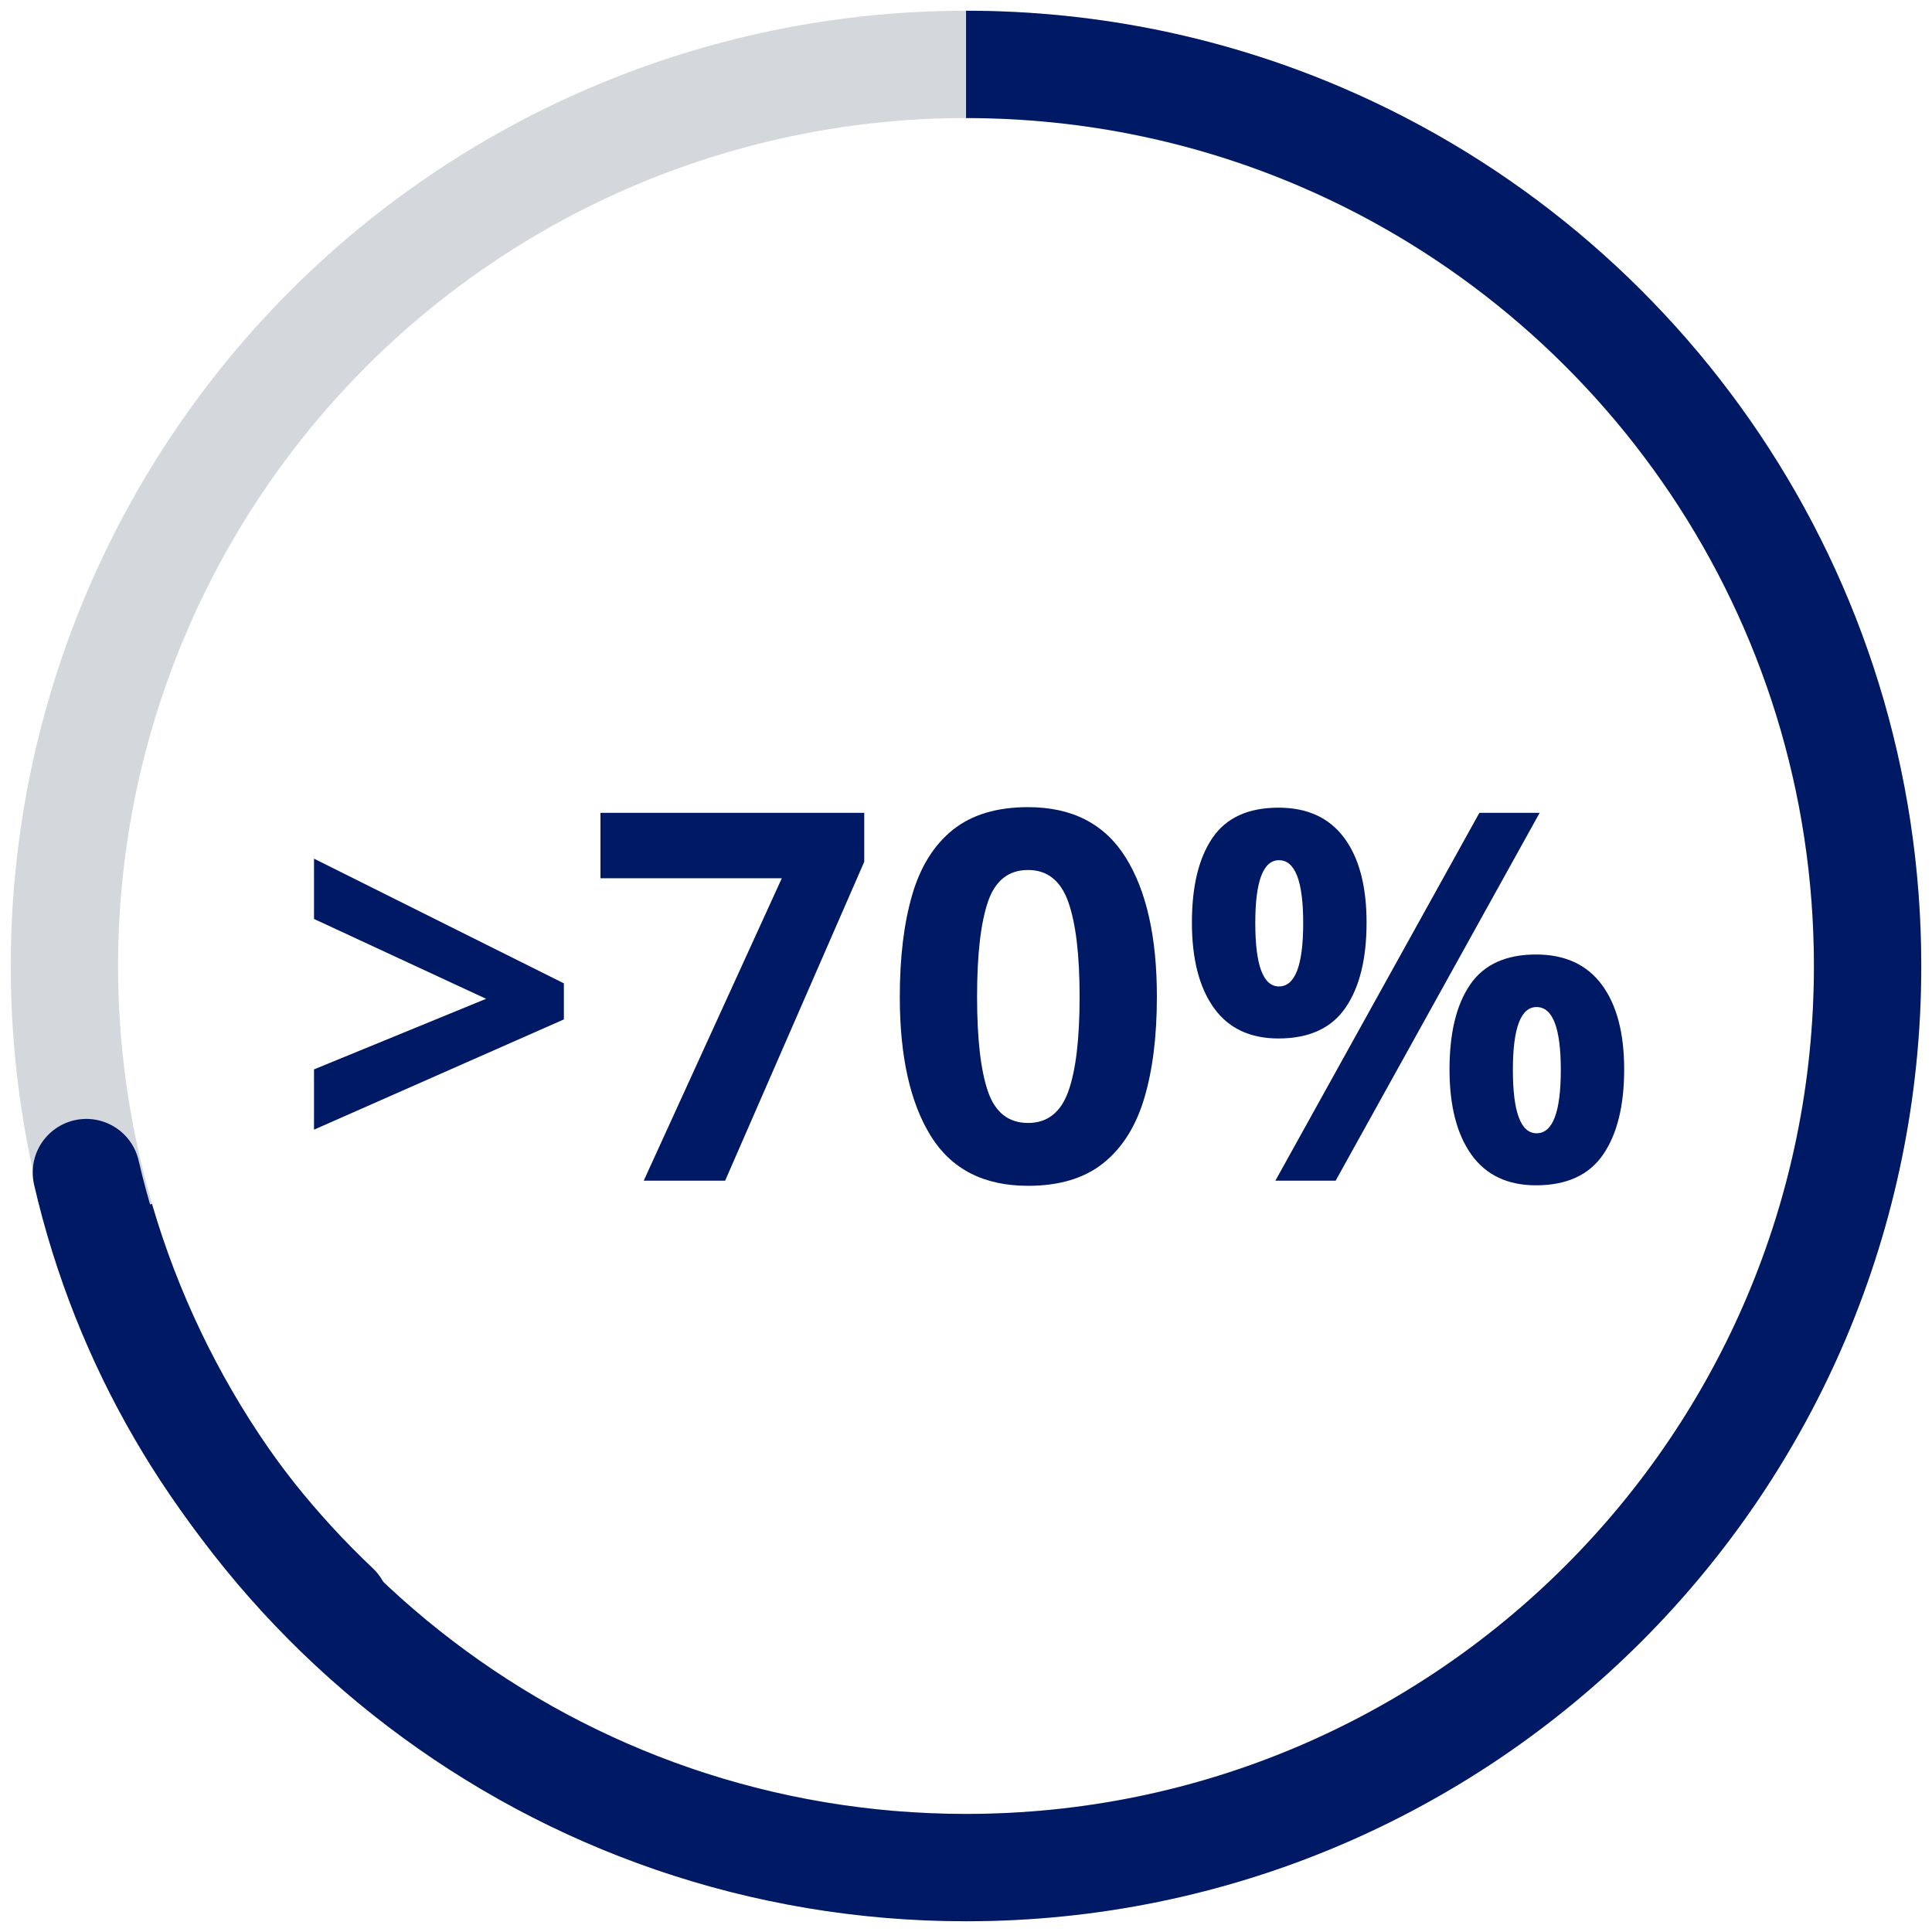 <svg height="90" viewBox="0 0 90 90" width="90" xmlns="http://www.w3.org/2000/svg"><g fill="none" fill-rule="evenodd" transform="translate(3 3)"><g fill="#001965" fill-rule="nonzero" transform="translate(11.628 34.6)"><path d="m0 12.216 8.016-3.288-8.016-3.72v-2.808l11.64 5.808v1.68l-11.64 5.136z"/><path d="m15.36 17.4 6.432-14.088h-8.448v-3.048h12.288v2.28l-6.48 14.856z"/><path d="m39.264 8.832c0 1.84-.196 3.416-.588 4.728s-1.028 2.32-1.908 3.024-2.048 1.056-3.504 1.056c-2.064 0-3.576-.776-4.536-2.328s-1.44-3.712-1.44-6.48c0-1.84.192-3.42.576-4.74s1.016-2.332 1.896-3.036 2.048-1.056 3.504-1.056c2.048 0 3.56.776 4.536 2.328s1.464 3.72 1.464 6.504zm-8.376 0c0 1.952.168 3.42.504 4.404s.96 1.476 1.872 1.476c.896 0 1.52-.488 1.872-1.464s.528-2.448.528-4.416c0-1.952-.176-3.424-.528-4.416s-.976-1.488-1.872-1.488c-.912 0-1.536.496-1.872 1.488s-.504 2.464-.504 4.416z"/><path d="m44.928.024c1.344 0 2.364.468 3.06 1.404s1.044 2.252 1.044 3.948-.328 3.02-.984 3.972-1.696 1.428-3.12 1.428c-1.328 0-2.332-.476-3.012-1.428s-1.02-2.276-1.02-3.972.32-3.012.96-3.948 1.664-1.404 3.072-1.404zm12.168.24-9.504 17.136h-2.808l9.504-17.136zm-12.144 2.208c-.736 0-1.104.976-1.104 2.928 0 1.968.368 2.952 1.104 2.952.752 0 1.128-.984 1.128-2.952 0-1.952-.376-2.928-1.128-2.928zm11.976 4.392c1.344 0 2.364.468 3.06 1.404s1.044 2.252 1.044 3.948-.328 3.02-.984 3.972-1.696 1.428-3.12 1.428c-1.328 0-2.332-.476-3.012-1.428s-1.02-2.276-1.02-3.972.32-3.012.96-3.948 1.664-1.404 3.072-1.404zm.024 2.448c-.736 0-1.104.976-1.104 2.928 0 1.968.368 2.952 1.104 2.952.752 0 1.128-.984 1.128-2.952 0-1.952-.376-2.928-1.128-2.928z"/></g><g stroke-width="5"><circle cx="42" cy="42" r="42" stroke="#d4d7dc"/><path d="m54.624 83.16c17.46-5.094 30.216-21.218 30.216-40.322 0-23.195-18.804-41.998-42-41.998-17.3 0-32.157 10.459-38.592 25.399-2.193 5.091-3.408 10.703-3.408 16.599" stroke="#001965" transform="matrix(0 1 -1 0 84.84 -.84)"/><path d="m-4.365 65.134c8.225 0 15.894-2.485 22.355-6.774" stroke="#001965" stroke-linecap="round" stroke-linejoin="round" transform="matrix(.225 .974 -.974 .225 65.445 41.219)"/></g></g></svg>
